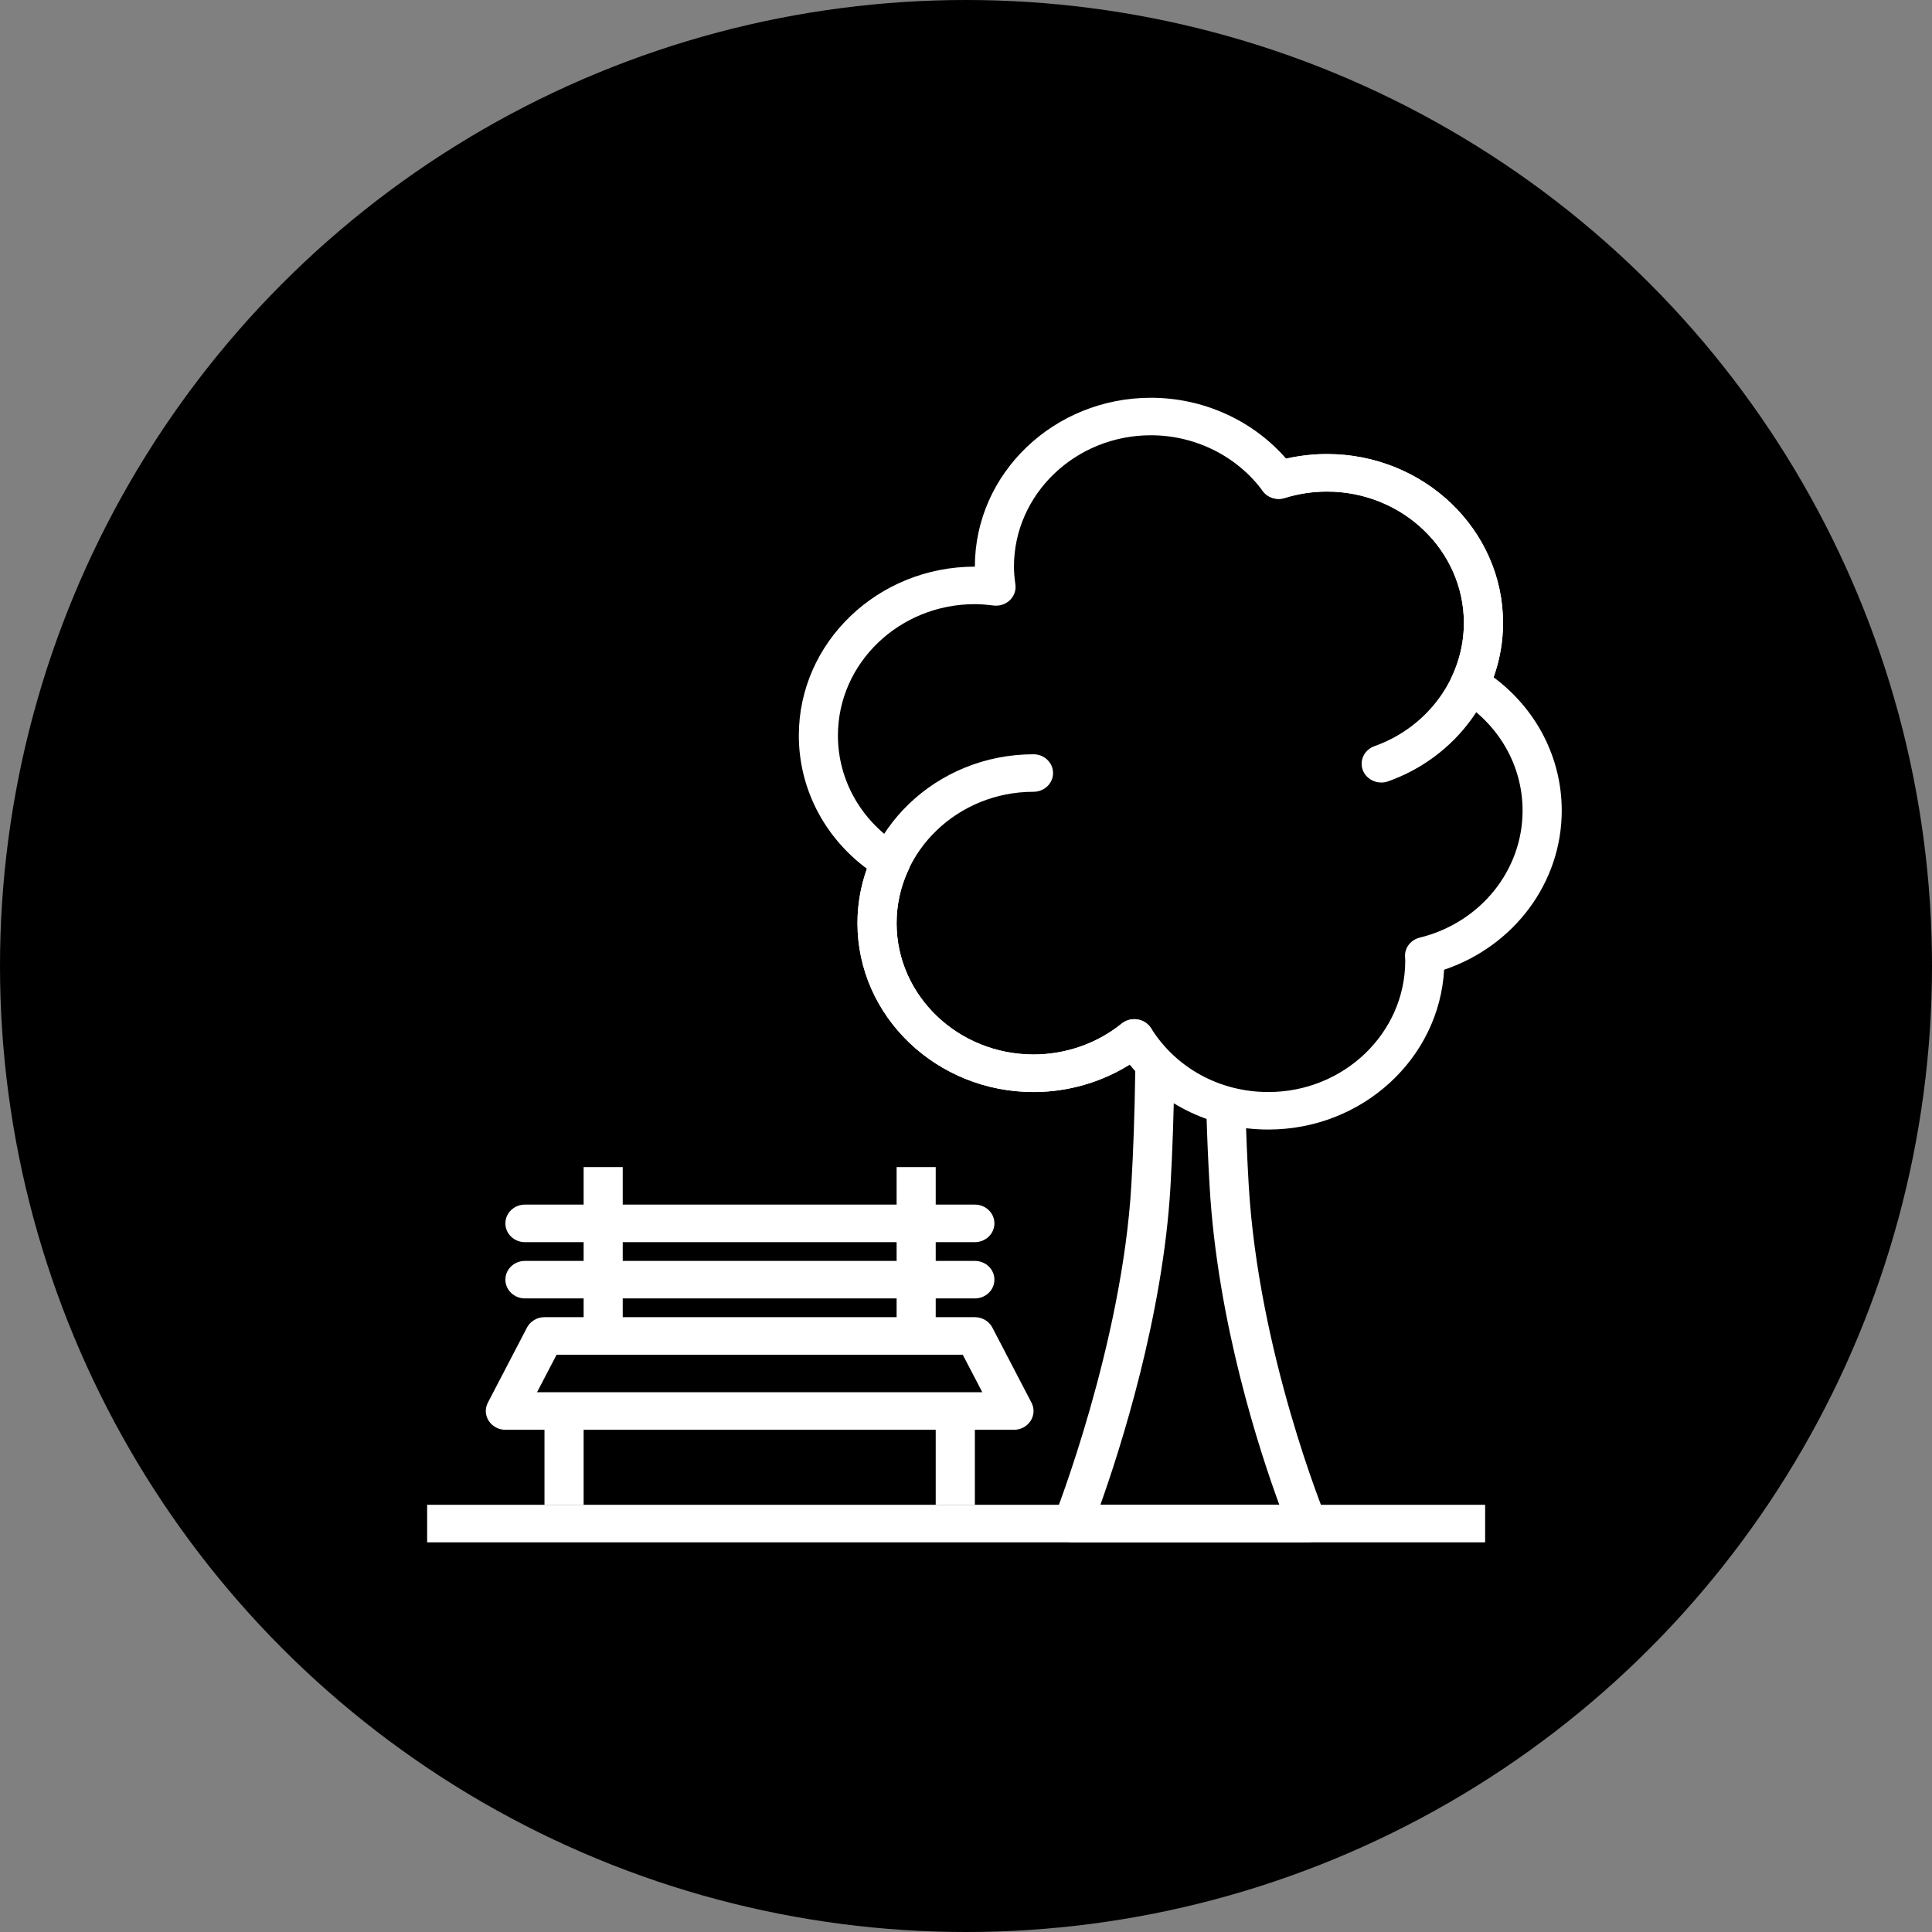 <svg width="34" height="34" viewBox="0 0 34 34" fill="none" xmlns="http://www.w3.org/2000/svg">
<rect x="0" y="0" width="34" height="34" fill="#808080" stroke="none"/>
<circle cx="17" cy="17" r="17" fill="black"/>
<g clip-path="url(#clip0)">
<path d="M26.136 26.482H7.517V27.143H26.136V26.482Z" fill="white"/>
<path d="M18.152 24.684L17.464 23.363C17.405 23.251 17.286 23.18 17.156 23.18H9.582C9.452 23.18 9.333 23.251 9.274 23.363L8.586 24.684C8.532 24.786 8.538 24.908 8.601 25.005C8.664 25.102 8.774 25.162 8.894 25.162H17.844C17.964 25.162 18.074 25.102 18.137 25.005C18.2 24.908 18.206 24.786 18.152 24.684ZM9.451 24.501L9.795 23.841H16.943L17.287 24.501H9.451Z" fill="white"/>
<path d="M10.271 24.831H9.582V26.483H10.271V24.831Z" fill="white"/>
<path d="M10.959 20.539H10.271V23.841H10.959V20.539Z" fill="white"/>
<path d="M16.467 20.539H15.779V23.841H16.467V20.539Z" fill="white"/>
<path d="M17.156 24.831H16.467V26.483H17.156V24.831Z" fill="white"/>
<path d="M26.285 11.919C26.395 11.611 26.451 11.29 26.451 10.963C26.451 9.324 25.061 7.991 23.353 7.991C23.111 7.991 22.87 8.018 22.634 8.072C22.048 7.397 21.175 7 20.254 7C18.546 7 17.156 8.333 17.156 9.972C15.447 9.972 14.058 11.305 14.058 12.944C14.058 13.869 14.501 14.728 15.257 15.289C15.146 15.598 15.09 15.919 15.09 16.246C15.09 17.885 16.48 19.218 18.189 19.218C18.791 19.218 19.379 19.048 19.88 18.735C20.465 19.457 21.352 19.878 22.32 19.878C23.973 19.878 25.327 18.631 25.414 17.066C26.645 16.651 27.484 15.534 27.484 14.265C27.484 13.339 27.041 12.481 26.285 11.919ZM24.984 16.501C24.828 16.539 24.72 16.677 24.726 16.832L24.73 16.906C24.73 18.181 23.649 19.218 22.32 19.218C21.469 19.218 20.698 18.798 20.257 18.095C20.205 18.013 20.117 17.956 20.018 17.94C20 17.937 19.981 17.936 19.962 17.936C19.881 17.936 19.802 17.963 19.74 18.013C19.306 18.364 18.755 18.557 18.189 18.557C16.86 18.557 15.779 17.521 15.779 16.246C15.779 15.921 15.85 15.604 15.99 15.304C16.059 15.155 16.005 14.979 15.861 14.891C15.163 14.462 14.746 13.735 14.746 12.944C14.746 11.669 15.827 10.632 17.156 10.632C17.252 10.632 17.356 10.64 17.483 10.656C17.59 10.669 17.697 10.635 17.772 10.562C17.848 10.489 17.884 10.386 17.869 10.284C17.852 10.165 17.844 10.066 17.844 9.972C17.844 8.697 18.926 7.66 20.254 7.66C21.034 7.66 21.77 8.027 22.222 8.641C22.309 8.759 22.466 8.809 22.61 8.764C22.852 8.689 23.102 8.651 23.353 8.651C24.681 8.651 25.762 9.688 25.762 10.963C25.762 11.288 25.692 11.605 25.552 11.905C25.482 12.054 25.537 12.229 25.68 12.318C26.378 12.746 26.795 13.474 26.795 14.265C26.795 15.319 26.051 16.239 24.984 16.501Z" fill="white"/>
<path d="M17.156 22.19H9.238C9.048 22.19 8.894 22.337 8.894 22.52C8.894 22.702 9.048 22.85 9.238 22.85H17.156C17.346 22.85 17.5 22.702 17.5 22.52C17.5 22.337 17.346 22.19 17.156 22.19Z" fill="white"/>
<path d="M17.156 21.199H9.238C9.048 21.199 8.894 21.347 8.894 21.529C8.894 21.712 9.048 21.86 9.238 21.86H17.156C17.346 21.86 17.5 21.712 17.5 21.529C17.5 21.347 17.346 21.199 17.156 21.199Z" fill="white"/>
<path d="M20.225 18.054C20.103 17.915 19.886 17.896 19.74 18.014C19.307 18.364 18.756 18.557 18.188 18.557C16.86 18.557 15.778 17.52 15.778 16.246C15.778 14.971 16.86 13.934 18.188 13.934C18.378 13.934 18.532 13.787 18.532 13.604C18.532 13.422 18.378 13.274 18.188 13.274C16.48 13.274 15.09 14.607 15.09 16.246C15.09 17.884 16.48 19.218 18.188 19.218C18.918 19.218 19.626 18.97 20.184 18.519C20.329 18.402 20.348 18.193 20.225 18.054Z" fill="white"/>
<path d="M23.352 7.99C23.026 7.99 22.704 8.039 22.396 8.135C22.216 8.191 22.116 8.377 22.175 8.551C22.234 8.724 22.428 8.82 22.608 8.763C22.848 8.689 23.099 8.651 23.352 8.651C24.681 8.651 25.762 9.688 25.762 10.962C25.762 11.926 25.13 12.797 24.188 13.131C24.01 13.194 23.918 13.384 23.984 13.556C24.036 13.689 24.167 13.771 24.307 13.771C24.347 13.771 24.387 13.765 24.427 13.751C25.637 13.322 26.451 12.201 26.451 10.962C26.451 9.324 25.061 7.99 23.352 7.99Z" fill="white"/>
<path d="M23.328 26.691C23.316 26.662 22.146 23.808 21.975 20.85C21.949 20.407 21.931 19.967 21.919 19.539C21.913 19.36 21.761 19.218 21.575 19.218C21.572 19.218 21.568 19.218 21.565 19.218C21.375 19.223 21.226 19.375 21.23 19.557C21.243 19.991 21.261 20.437 21.288 20.887C21.426 23.279 22.169 25.543 22.514 26.482H19.365C19.708 25.521 20.465 23.175 20.598 20.887C20.633 20.279 20.656 19.608 20.667 18.892C20.669 18.71 20.517 18.56 20.327 18.557C20.135 18.552 19.981 18.701 19.978 18.883C19.968 19.589 19.945 20.251 19.91 20.851C19.748 23.657 18.567 26.665 18.555 26.695C18.515 26.797 18.529 26.911 18.594 27C18.658 27.09 18.764 27.143 18.877 27.143H23.008C23.122 27.143 23.229 27.089 23.293 26.998C23.357 26.907 23.37 26.792 23.328 26.691Z" fill="white"/>
</g>
<defs>
<clipPath id="clip0">
<rect width="21" height="20.143" fill="white" transform="translate(7 7)"/>
</clipPath>
</defs>
</svg>
